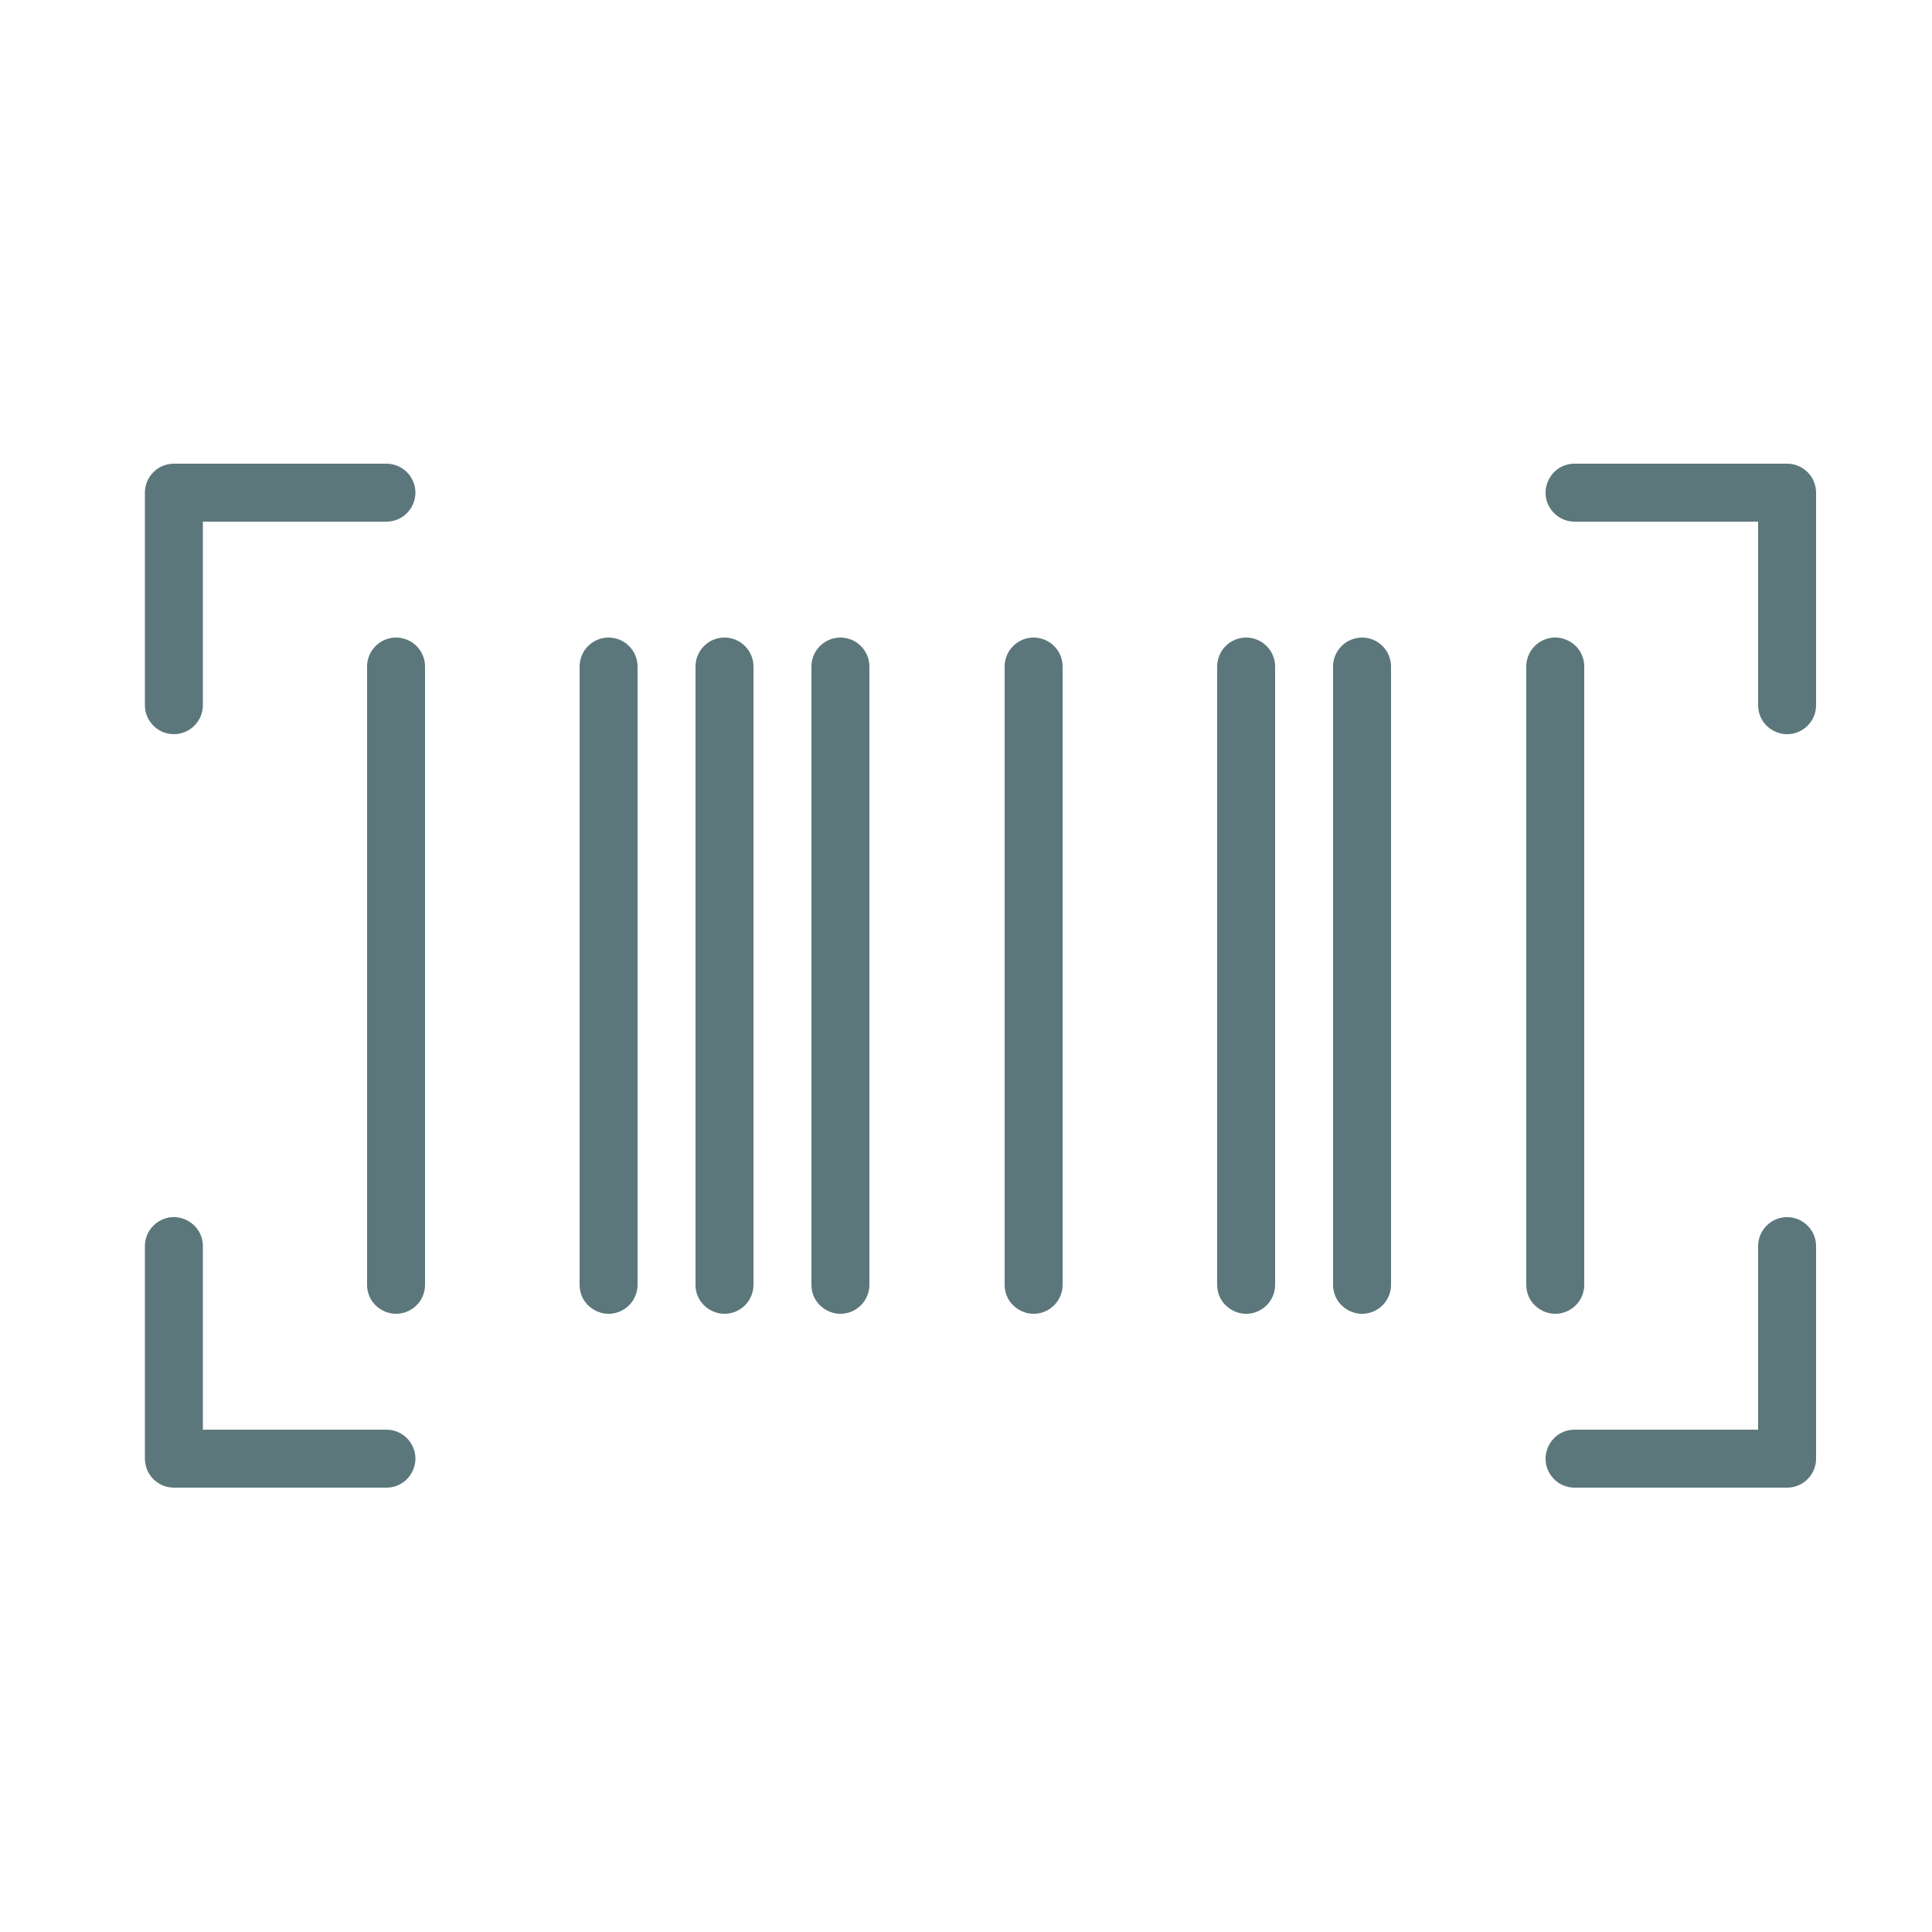<?xml version="1.0" encoding="UTF-8"?> <svg xmlns="http://www.w3.org/2000/svg" viewBox="0 0 100.00 100.00" data-guides="{&quot;vertical&quot;:[],&quot;horizontal&quot;:[]}"><defs></defs><path fill="#5c777b" stroke="none" fill-opacity="1" stroke-width="1" stroke-opacity="1" alignment-baseline="" baseline-shift="" color="rgb(51, 51, 51)" fill-rule="evenodd" id="tSvg58ac24f31" title="Path 8" d="M9 38C9.828 38 10.5 37.328 10.5 36.5C10.5 33.333 10.5 30.167 10.5 27C13.667 27 16.833 27 20 27C21.155 27 21.876 25.75 21.299 24.75C21.031 24.286 20.536 24 20 24C16.333 24 12.667 24 9 24C8.172 24 7.5 24.672 7.5 25.5C7.5 29.167 7.5 32.833 7.5 36.5C7.5 37.328 8.172 38 9 38ZM20 74C16.833 74 13.667 74 10.5 74C10.5 70.833 10.5 67.667 10.5 64.5C10.5 63.345 9.25 62.624 8.25 63.201C7.786 63.469 7.5 63.964 7.5 64.5C7.5 68.167 7.5 71.833 7.5 75.5C7.5 76.328 8.172 77 9 77C12.667 77 16.333 77 20 77C21.155 77 21.876 75.75 21.299 74.75C21.031 74.286 20.536 74 20 74ZM92.5 63C91.672 63 91 63.672 91 64.5C91 67.667 91 70.833 91 74C87.833 74 84.667 74 81.5 74C80.345 74 79.624 75.25 80.201 76.25C80.469 76.714 80.964 77 81.5 77C85.167 77 88.833 77 92.5 77C93.328 77 94 76.328 94 75.5C94 71.833 94 68.167 94 64.5C94 63.672 93.328 63 92.5 63ZM92.5 24C88.833 24 85.167 24 81.5 24C80.345 24 79.624 25.25 80.201 26.25C80.469 26.714 80.964 27 81.5 27C84.667 27 87.833 27 91 27C91 30.167 91 33.333 91 36.5C91 37.655 92.25 38.376 93.25 37.799C93.714 37.531 94 37.036 94 36.5C94 32.833 94 29.167 94 25.5C94 24.672 93.328 24 92.5 24ZM20.5 33C19.672 33 19 33.672 19 34.5C19 45.167 19 55.833 19 66.5C19 67.655 20.25 68.376 21.25 67.799C21.714 67.531 22 67.036 22 66.5C22 55.833 22 45.167 22 34.5C22 33.672 21.328 33 20.5 33ZM31.5 33C30.672 33 30 33.672 30 34.5C30 45.167 30 55.833 30 66.5C30 67.655 31.25 68.376 32.25 67.799C32.714 67.531 33 67.036 33 66.5C33 55.833 33 45.167 33 34.5C33 33.672 32.328 33 31.5 33ZM37.5 33C36.672 33 36 33.672 36 34.5C36 45.167 36 55.833 36 66.5C36 67.655 37.25 68.376 38.25 67.799C38.714 67.531 39 67.036 39 66.5C39 55.833 39 45.167 39 34.5C39 33.672 38.328 33 37.5 33ZM43.5 33C42.672 33 42 33.672 42 34.5C42 45.167 42 55.833 42 66.5C42 67.655 43.25 68.376 44.25 67.799C44.714 67.531 45 67.036 45 66.5C45 55.833 45 45.167 45 34.5C45 33.672 44.328 33 43.5 33ZM53.5 33C52.672 33 52 33.672 52 34.5C52 45.167 52 55.833 52 66.5C52 67.655 53.25 68.376 54.25 67.799C54.714 67.531 55 67.036 55 66.5C55 55.833 55 45.167 55 34.5C55 33.672 54.328 33 53.5 33ZM64.5 33C63.672 33 63 33.672 63 34.5C63 45.167 63 55.833 63 66.5C63 67.655 64.25 68.376 65.25 67.799C65.714 67.531 66 67.036 66 66.5C66 55.833 66 45.167 66 34.5C66 33.672 65.328 33 64.5 33ZM70.5 33C69.672 33 69 33.672 69 34.5C69 45.167 69 55.833 69 66.5C69 67.655 70.25 68.376 71.25 67.799C71.714 67.531 72 67.036 72 66.5C72 55.833 72 45.167 72 34.5C72 33.672 71.328 33 70.5 33ZM82 66.5C82 55.833 82 45.167 82 34.5C82 33.345 80.75 32.624 79.75 33.201C79.286 33.469 79 33.964 79 34.5C79 45.167 79 55.833 79 66.5C79 67.655 80.25 68.376 81.25 67.799C81.714 67.531 82 67.036 82 66.5Z"></path></svg> 